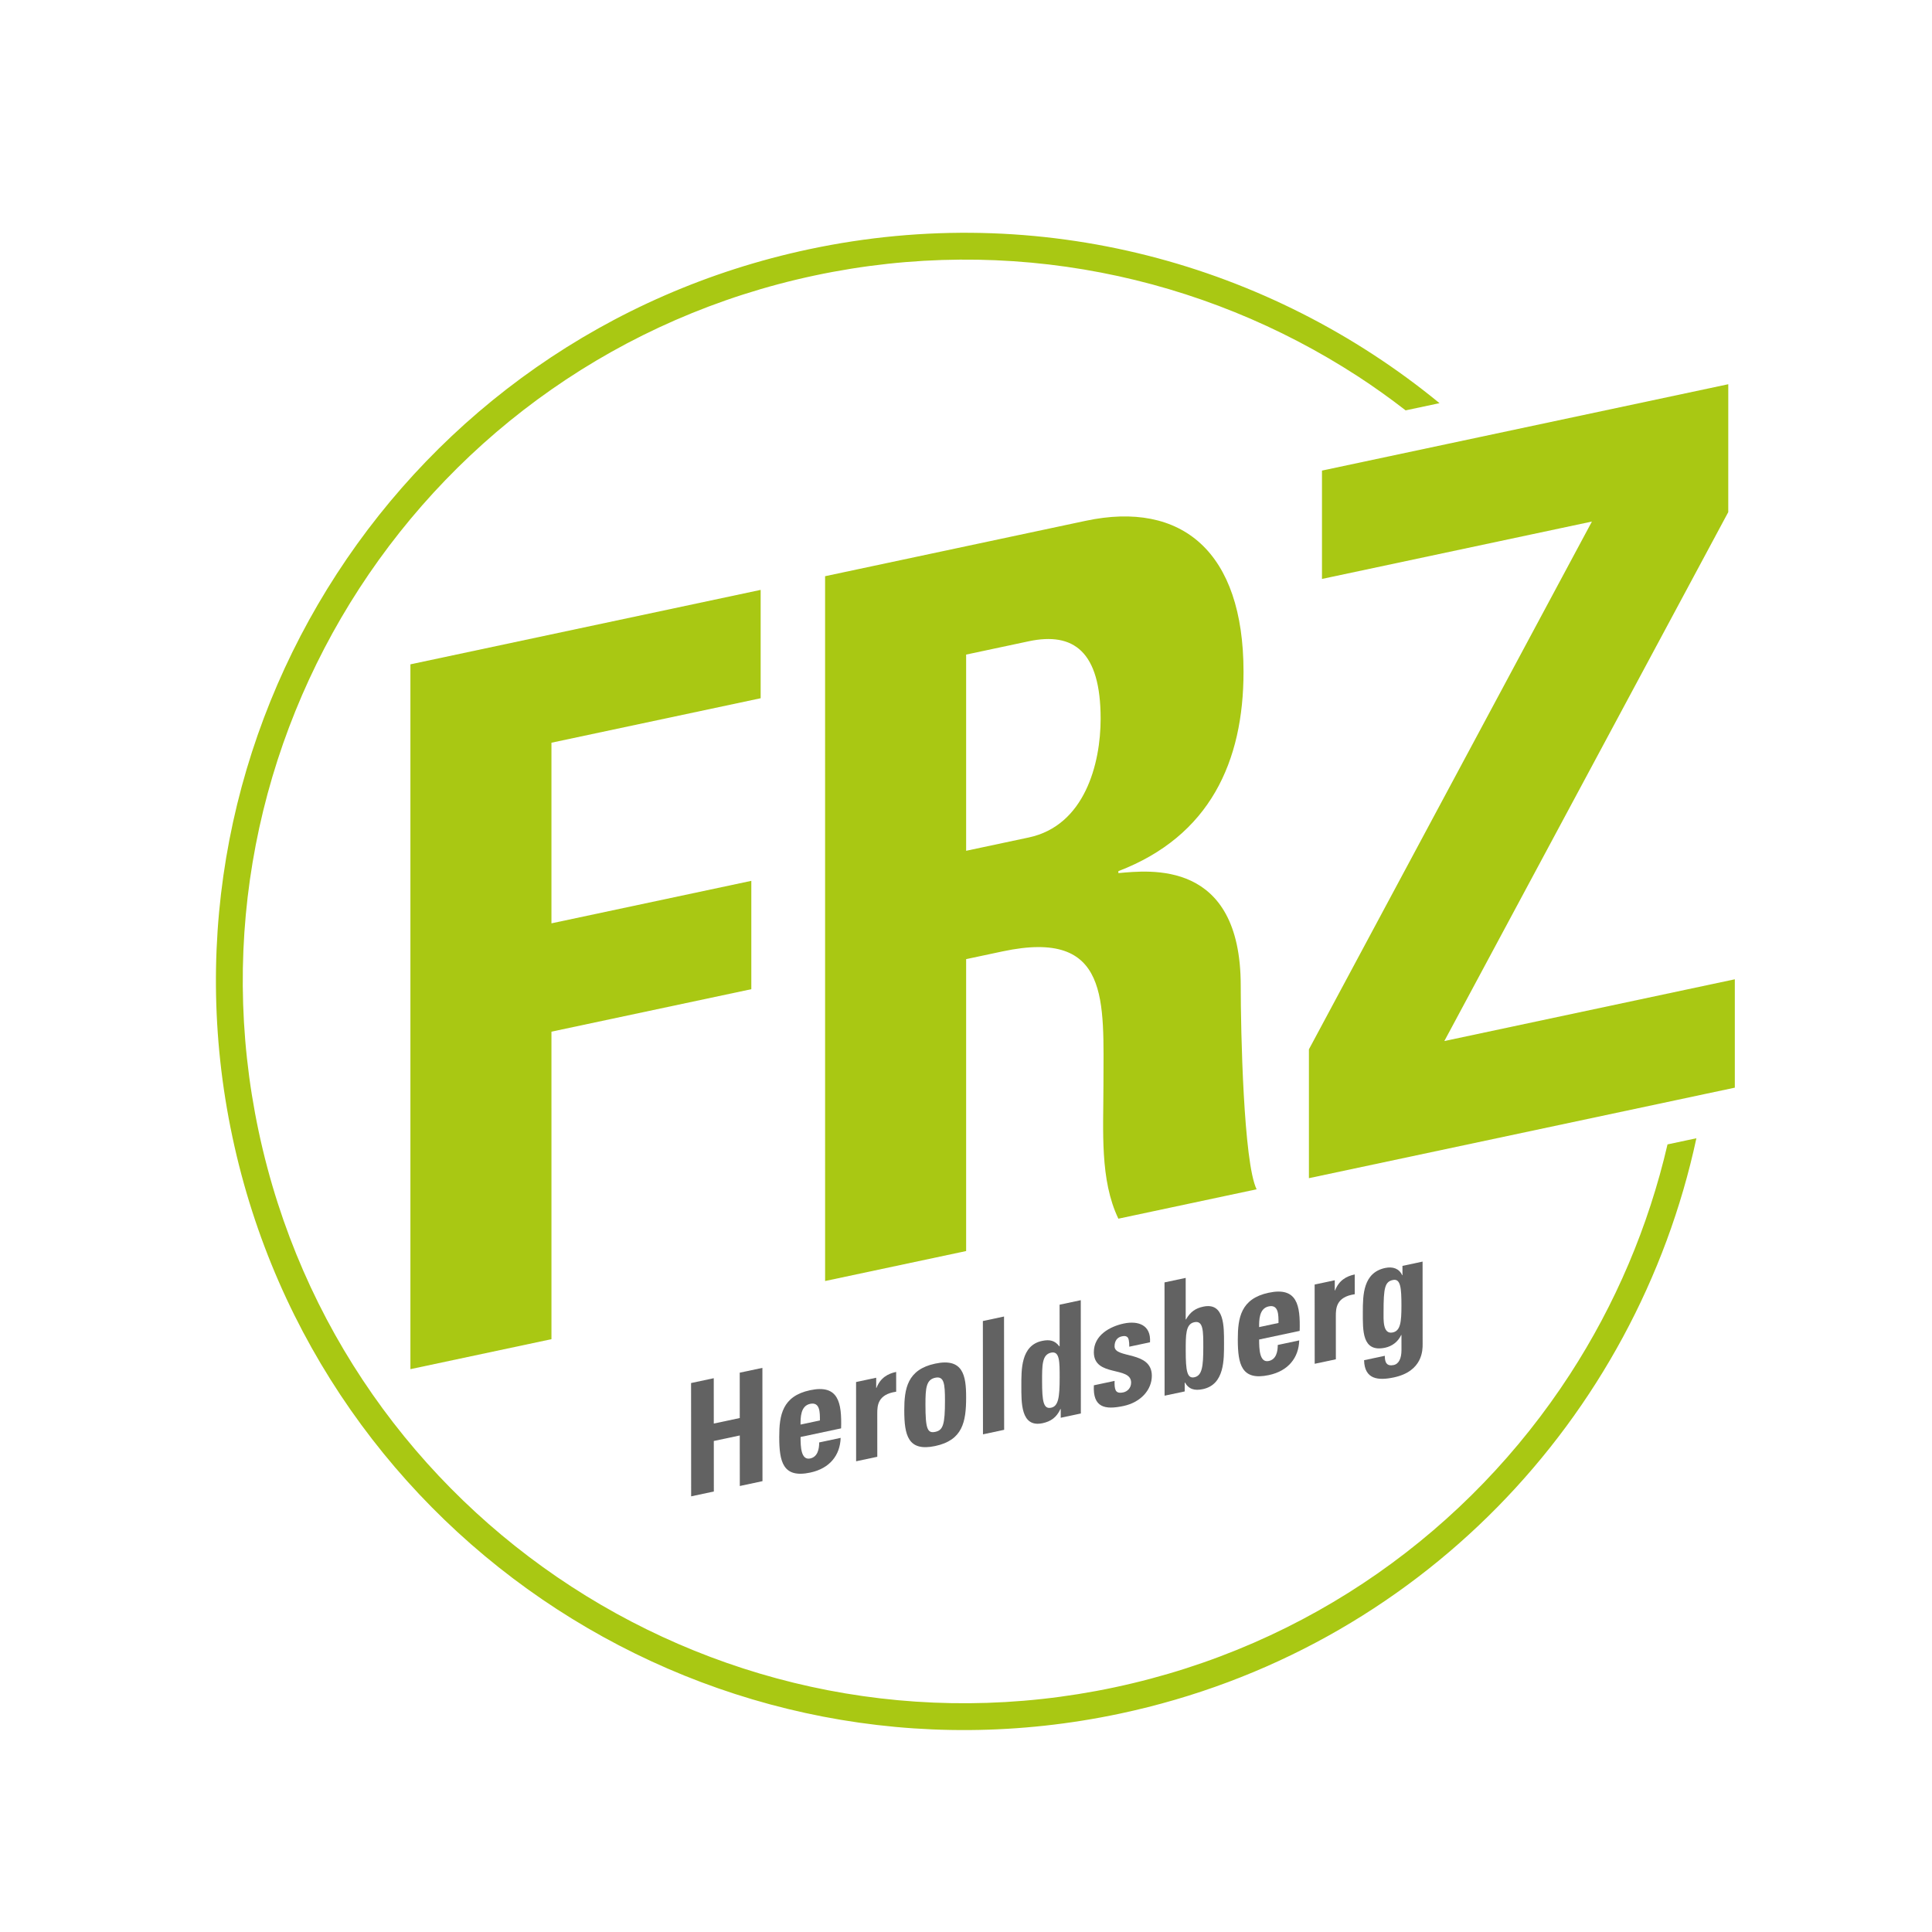 <?xml version="1.0" encoding="UTF-8" standalone="no"?>
<!DOCTYPE svg PUBLIC "-//W3C//DTD SVG 1.1//EN" "http://www.w3.org/Graphics/SVG/1.1/DTD/svg11.dtd">
<svg width="100%" height="100%" viewBox="0 0 1182 1182" version="1.1" xmlns="http://www.w3.org/2000/svg" xmlns:xlink="http://www.w3.org/1999/xlink" xml:space="preserve" xmlns:serif="http://www.serif.com/" style="fill-rule:evenodd;clip-rule:evenodd;stroke-linejoin:round;stroke-miterlimit:2;">
    <g id="Ebene-1" serif:id="Ebene 1" transform="matrix(4.167,0,0,4.167,0,0)">
        <g transform="matrix(0.24,-0,-0,0.24,0,0)">
            <use xlink:href="#_Image1" x="20.134" y="78.133" width="1106px" height="1091px"/>
        </g>
        <g transform="matrix(1,0,0,1,260.424,146.39)">
            <path d="M0,-4.778C-1.019,-7.299 -3.328,-8.705 -5.717,-8.705C-6.139,-8.705 -6.563,-8.661 -6.983,-8.571L-10.173,-7.894L-14.129,-7.053L-36.467,-2.304L-12.28,-47.488C-12.312,-47.561 -12.346,-47.632 -12.376,-47.704L-1.301,-68.337C-0.831,-69.211 -0.586,-70.189 -0.585,-71.181L-0.584,-89.962C-0.584,-90.706 -0.684,-91.458 -0.962,-92.148C-1.981,-94.667 -4.29,-96.071 -6.678,-96.071C-7.1,-96.071 -7.524,-96.028 -7.945,-95.938L-41.851,-88.731C-62.313,-107.003 -89.302,-118.12 -118.893,-118.12C-182.809,-118.12 -234.624,-66.305 -234.624,-2.389C-234.624,61.526 -182.809,113.342 -118.893,113.342C-62.437,113.342 -15.43,72.911 -5.226,19.427L-4.389,19.249C-1.609,18.659 0.377,16.205 0.377,13.364L0.377,-2.593C0.377,-3.337 0.278,-4.088 0,-4.778" style="fill:white;fill-rule:nonzero;"/>
        </g>
        <g transform="matrix(1,0,0,1,165.635,257.073)">
            <rect x="0" y="0" width="0.001" height="0.001" style="fill:white;"/>
        </g>
        <g transform="matrix(1,0,0,1,165.635,257.073)">
            <rect x="0" y="0" width="0.001" height="0.001" style="fill:white;"/>
        </g>
        <g transform="matrix(1,0,0,1,108.612,212.328)">
            <path d="M0,-4.131L-0.004,-10.791L3.324,-11.496L3.336,5.137L0.007,5.847L0.001,-1.571L-3.811,-0.763L-3.806,6.655L-7.137,7.365L-7.148,-9.27L-3.818,-9.979L-3.813,-3.321L0,-4.131Z" style="fill:rgb(98,98,98);fill-rule:nonzero;"/>
        </g>
        <g transform="matrix(1,0,0,1,120.381,211.729)">
            <path d="M0,-3.177C0,-4.304 0.043,-5.927 -1.436,-5.615C-2.867,-5.309 -2.843,-3.56 -2.845,-2.573L0,-3.177ZM-2.842,-0.751C-2.842,0.633 -2.796,2.693 -1.429,2.404C-0.327,2.17 -0.106,1.016 -0.108,0.051L3.045,-0.62C3.002,0.656 2.605,1.778 1.857,2.652C1.128,3.519 0.026,4.17 -1.428,4.477C-5.44,5.332 -5.97,2.886 -5.973,-0.754C-5.976,-3.933 -5.535,-6.748 -1.436,-7.618C2.752,-8.509 3.217,-5.771 3.11,-2.016L-2.842,-0.751Z" style="fill:rgb(98,98,98);fill-rule:nonzero;"/>
        </g>
        <g transform="matrix(1,0,0,1,128.644,213.69)">
            <path d="M0,-11.409L0,-9.913L0.043,-9.923C0.617,-11.38 1.673,-11.998 2.929,-12.264L2.933,-9.36C0.2,-8.965 0.157,-7.295 0.157,-6.142L0.161,0.195L-2.948,0.855L-2.955,-10.78L0,-11.409Z" style="fill:rgb(98,98,98);fill-rule:nonzero;"/>
        </g>
        <g transform="matrix(1,0,0,1,138.741,206.875)">
            <path d="M0,-1.257C-0.003,-3.675 -0.113,-4.875 -1.435,-4.594C-2.759,-4.313 -2.868,-3.065 -2.865,-0.648C-2.865,2.899 -2.576,3.598 -1.43,3.353C-0.284,3.112 0.003,2.291 0,-1.257M-5.975,0.197C-5.977,-2.981 -5.537,-5.797 -1.437,-6.667C2.662,-7.54 3.107,-4.912 3.107,-1.734C3.111,1.907 2.584,4.576 -1.43,5.43C-5.44,6.283 -5.971,3.838 -5.975,0.197" style="fill:rgb(98,98,98);fill-rule:nonzero;"/>
        </g>
        <g transform="matrix(0.001,1,1,-0.001,154.517,203.481)">
            <path d="M-10.197,-7.094L6.438,-7.094L7.099,-10.203L-9.538,-10.203L-10.197,-7.094Z" style="fill:rgb(98,98,98);fill-rule:nonzero;"/>
        </g>
        <g transform="matrix(1,0,0,1,155.58,198.265)">
            <path d="M0,4.004C-0.002,1.678 0.019,0.06 -1.261,0.331C-2.605,0.617 -2.581,2.227 -2.58,4.551C-2.578,7.48 -2.38,8.655 -1.254,8.416C-0.196,8.191 0.001,6.932 0,4.004M0.158,9.893L0.156,8.603L0.112,8.611C-0.46,9.861 -1.32,10.436 -2.511,10.69C-5.729,11.374 -5.622,7.619 -5.624,5.221C-5.623,2.873 -5.716,-0.727 -2.585,-1.392C-1.46,-1.632 -0.688,-1.449 -0.049,-0.593L-0.005,-0.602L-0.009,-6.71L3.1,-7.37L3.111,9.264L0.158,9.893Z" style="fill:rgb(98,98,98);fill-rule:nonzero;"/>
        </g>
        <g transform="matrix(1,0,0,1,163.645,198.138)">
            <path d="M0,4.605C-0.021,5.143 0,5.641 0.156,5.979C0.332,6.309 0.662,6.421 1.28,6.292C1.896,6.16 2.427,5.633 2.427,4.852C2.424,2.385 -3.043,4.101 -3.046,0.39C-3.046,-2.119 -0.667,-3.387 1.338,-3.815C3.455,-4.264 5.375,-3.612 5.2,-1.062L2.157,-0.416C2.157,-1.221 2.068,-1.688 1.849,-1.846C1.648,-2.013 1.385,-2.002 1.055,-1.932C0.371,-1.788 -0.004,-1.248 -0.004,-0.463C-0.003,1.38 5.465,0.126 5.468,3.857C5.468,5.886 3.882,7.744 1.303,8.292C-1.409,8.869 -3.218,8.539 -3.042,5.252L0,4.605Z" style="fill:rgb(98,98,98);fill-rule:nonzero;"/>
        </g>
        <g transform="matrix(1,0,0,1,176.668,194.751)">
            <path d="M0,3.037C-0.001,0.709 0.021,-0.91 -1.324,-0.623C-2.603,-0.353 -2.579,1.26 -2.579,3.584C-2.577,6.511 -2.378,7.686 -1.318,7.461C-0.195,7.224 0.003,5.963 0,3.037M-5.694,-6.469L-2.584,-7.128L-2.582,-1.022L-2.538,-1.032C-1.897,-2.158 -1.128,-2.672 -0.003,-2.909C3.127,-3.574 3.042,0.064 3.043,2.41C3.043,4.808 3.156,8.518 -0.062,9.202C-1.253,9.454 -2.111,9.243 -2.687,8.239L-2.729,8.249L-2.729,9.54L-5.683,10.165L-5.694,-6.469Z" style="fill:rgb(98,98,98);fill-rule:nonzero;"/>
        </g>
        <g transform="matrix(1,0,0,1,187.709,197.417)">
            <path d="M0,-3.178C0,-4.304 0.043,-5.928 -1.435,-5.613C-2.867,-5.309 -2.845,-3.561 -2.845,-2.571L0,-3.178ZM-2.842,-0.749C-2.842,0.633 -2.795,2.695 -1.429,2.404C-0.328,2.17 -0.107,1.016 -0.107,0.051L3.045,-0.62C3.003,0.657 2.607,1.778 1.856,2.651C1.129,3.519 0.027,4.17 -1.429,4.477C-5.439,5.331 -5.97,2.885 -5.974,-0.754C-5.975,-3.933 -5.536,-6.746 -1.436,-7.618C2.752,-8.509 3.218,-5.771 3.109,-2.016L-2.842,-0.749Z" style="fill:rgb(98,98,98);fill-rule:nonzero;"/>
        </g>
        <g transform="matrix(1,0,0,1,195.971,199.377)">
            <path d="M0,-11.409L0.001,-9.91L0.045,-9.92C0.617,-11.379 1.676,-11.996 2.932,-12.264L2.934,-9.359C0.2,-8.961 0.157,-7.294 0.157,-6.142L0.161,0.195L-2.946,0.855L-2.955,-10.78L0,-11.409Z" style="fill:rgb(98,98,98);fill-rule:nonzero;"/>
        </g>
        <g transform="matrix(1,0,0,1,204.484,192.321)">
            <path d="M0,3.311C1.124,3.071 1.278,1.817 1.276,-0.65C1.273,-3.208 1.162,-4.635 0.018,-4.391C-1.153,-4.141 -1.35,-3.249 -1.349,0.298C-1.348,1.381 -1.498,3.628 0,3.311M4.38,-7.092L4.388,5.027C4.388,5.832 4.435,9.001 0.159,9.912C-2.156,10.403 -4.141,10.205 -4.209,7.386L-1.167,6.738C-1.167,7.222 -1.1,7.621 -0.902,7.858C-0.703,8.114 -0.35,8.198 0.136,8.094C0.907,7.931 1.28,7.092 1.281,5.916L1.278,3.684L1.235,3.692C0.771,4.69 -0.11,5.334 -1.124,5.552C-4.54,6.278 -4.389,2.976 -4.392,0.347C-4.393,-2.21 -4.35,-5.469 -1.11,-6.158C-0.007,-6.39 0.941,-6.085 1.383,-5.095L1.427,-5.104L1.425,-6.463L4.38,-7.092Z" style="fill:rgb(98,98,98);fill-rule:nonzero;"/>
        </g>
        <g transform="matrix(1,0,0,1,60.258,86.607)">
            <path d="M0,114.414L-0.001,10.931L51.422,0L51.422,15.909L20.706,22.439L20.706,48.958L50.051,42.719L50.051,58.627L20.706,64.863L20.708,110.011L0,114.414Z" style="fill:#a9c813;fill-rule:nonzero;"/>
        </g>
        <g transform="matrix(1,0,0,1,141.848,136.63)">
            <path d="M0,-11.717L9.188,-13.67C17.415,-15.418 19.747,-24.513 19.748,-31.104C19.747,-40.992 15.77,-43.875 9.187,-42.477L0,-40.523L0,-11.717ZM0,47.049L-20.705,51.45L-20.708,-52.031L17.551,-60.165C31.677,-63.167 40.726,-55.63 40.727,-38.001C40.727,-24.818 35.792,-13.878 22.353,-8.727L22.352,-8.441C26.878,-8.83 40.315,-10.541 40.317,8.091C40.316,14.687 40.729,34.091 42.649,37.983L22.353,42.298C19.61,36.573 20.158,29.433 20.16,22.696C20.158,10.369 21.255,-0.326 5.347,3.054L0,4.191L0,47.049Z" style="fill:#a9c813;fill-rule:nonzero;"/>
        </g>
        <g transform="matrix(1,0,0,1,247.398,126.1)">
            <path d="M0,41.375L-2.572,41.922C-5.373,53.996 -10.243,65.425 -16.915,75.701C-31.69,98.447 -55.123,115.549 -83.748,121.634C-112.375,127.719 -140.737,121.626 -163.485,106.857C-186.231,92.081 -203.333,68.648 -209.418,40.021C-215.502,11.399 -209.41,-16.966 -194.641,-39.712C-179.864,-62.458 -156.433,-79.56 -127.807,-85.647C-99.181,-91.73 -70.819,-85.64 -48.069,-70.869C-45.65,-69.297 -43.304,-67.617 -41.023,-65.85L-36.324,-66.848L-36.047,-66.907C-60.979,-87.363 -94.628,-96.729 -128.626,-89.502C-187.995,-76.881 -225.891,-18.526 -213.271,40.844C-200.651,100.211 -142.298,138.104 -82.929,125.487C-39.198,116.191 -7.155,82.072 1.667,41.02L0,41.375Z" style="fill:#a9c813;fill-rule:nonzero;"/>
        </g>
        <g transform="matrix(1,0,0,1,194.094,160.302)">
            <path d="M0,-91.21L0,-75.302L30.718,-81.832L35.003,-82.744L39.632,-83.727L37.375,-79.52L35.273,-75.601L-1.918,-6.239L-1.918,12.679L52.038,1.213L56.182,0.33L60.613,-0.611L60.613,-16.522L57.424,-15.845L53.468,-15.004L17.965,-7.456L44.982,-57.787L47.338,-62.176L59.65,-85.113L59.652,-103.889L22.976,-96.092L18.247,-95.088L0,-91.21Z" style="fill:#a9c813;fill-rule:nonzero;"/>
        </g>
    </g>
</svg>
